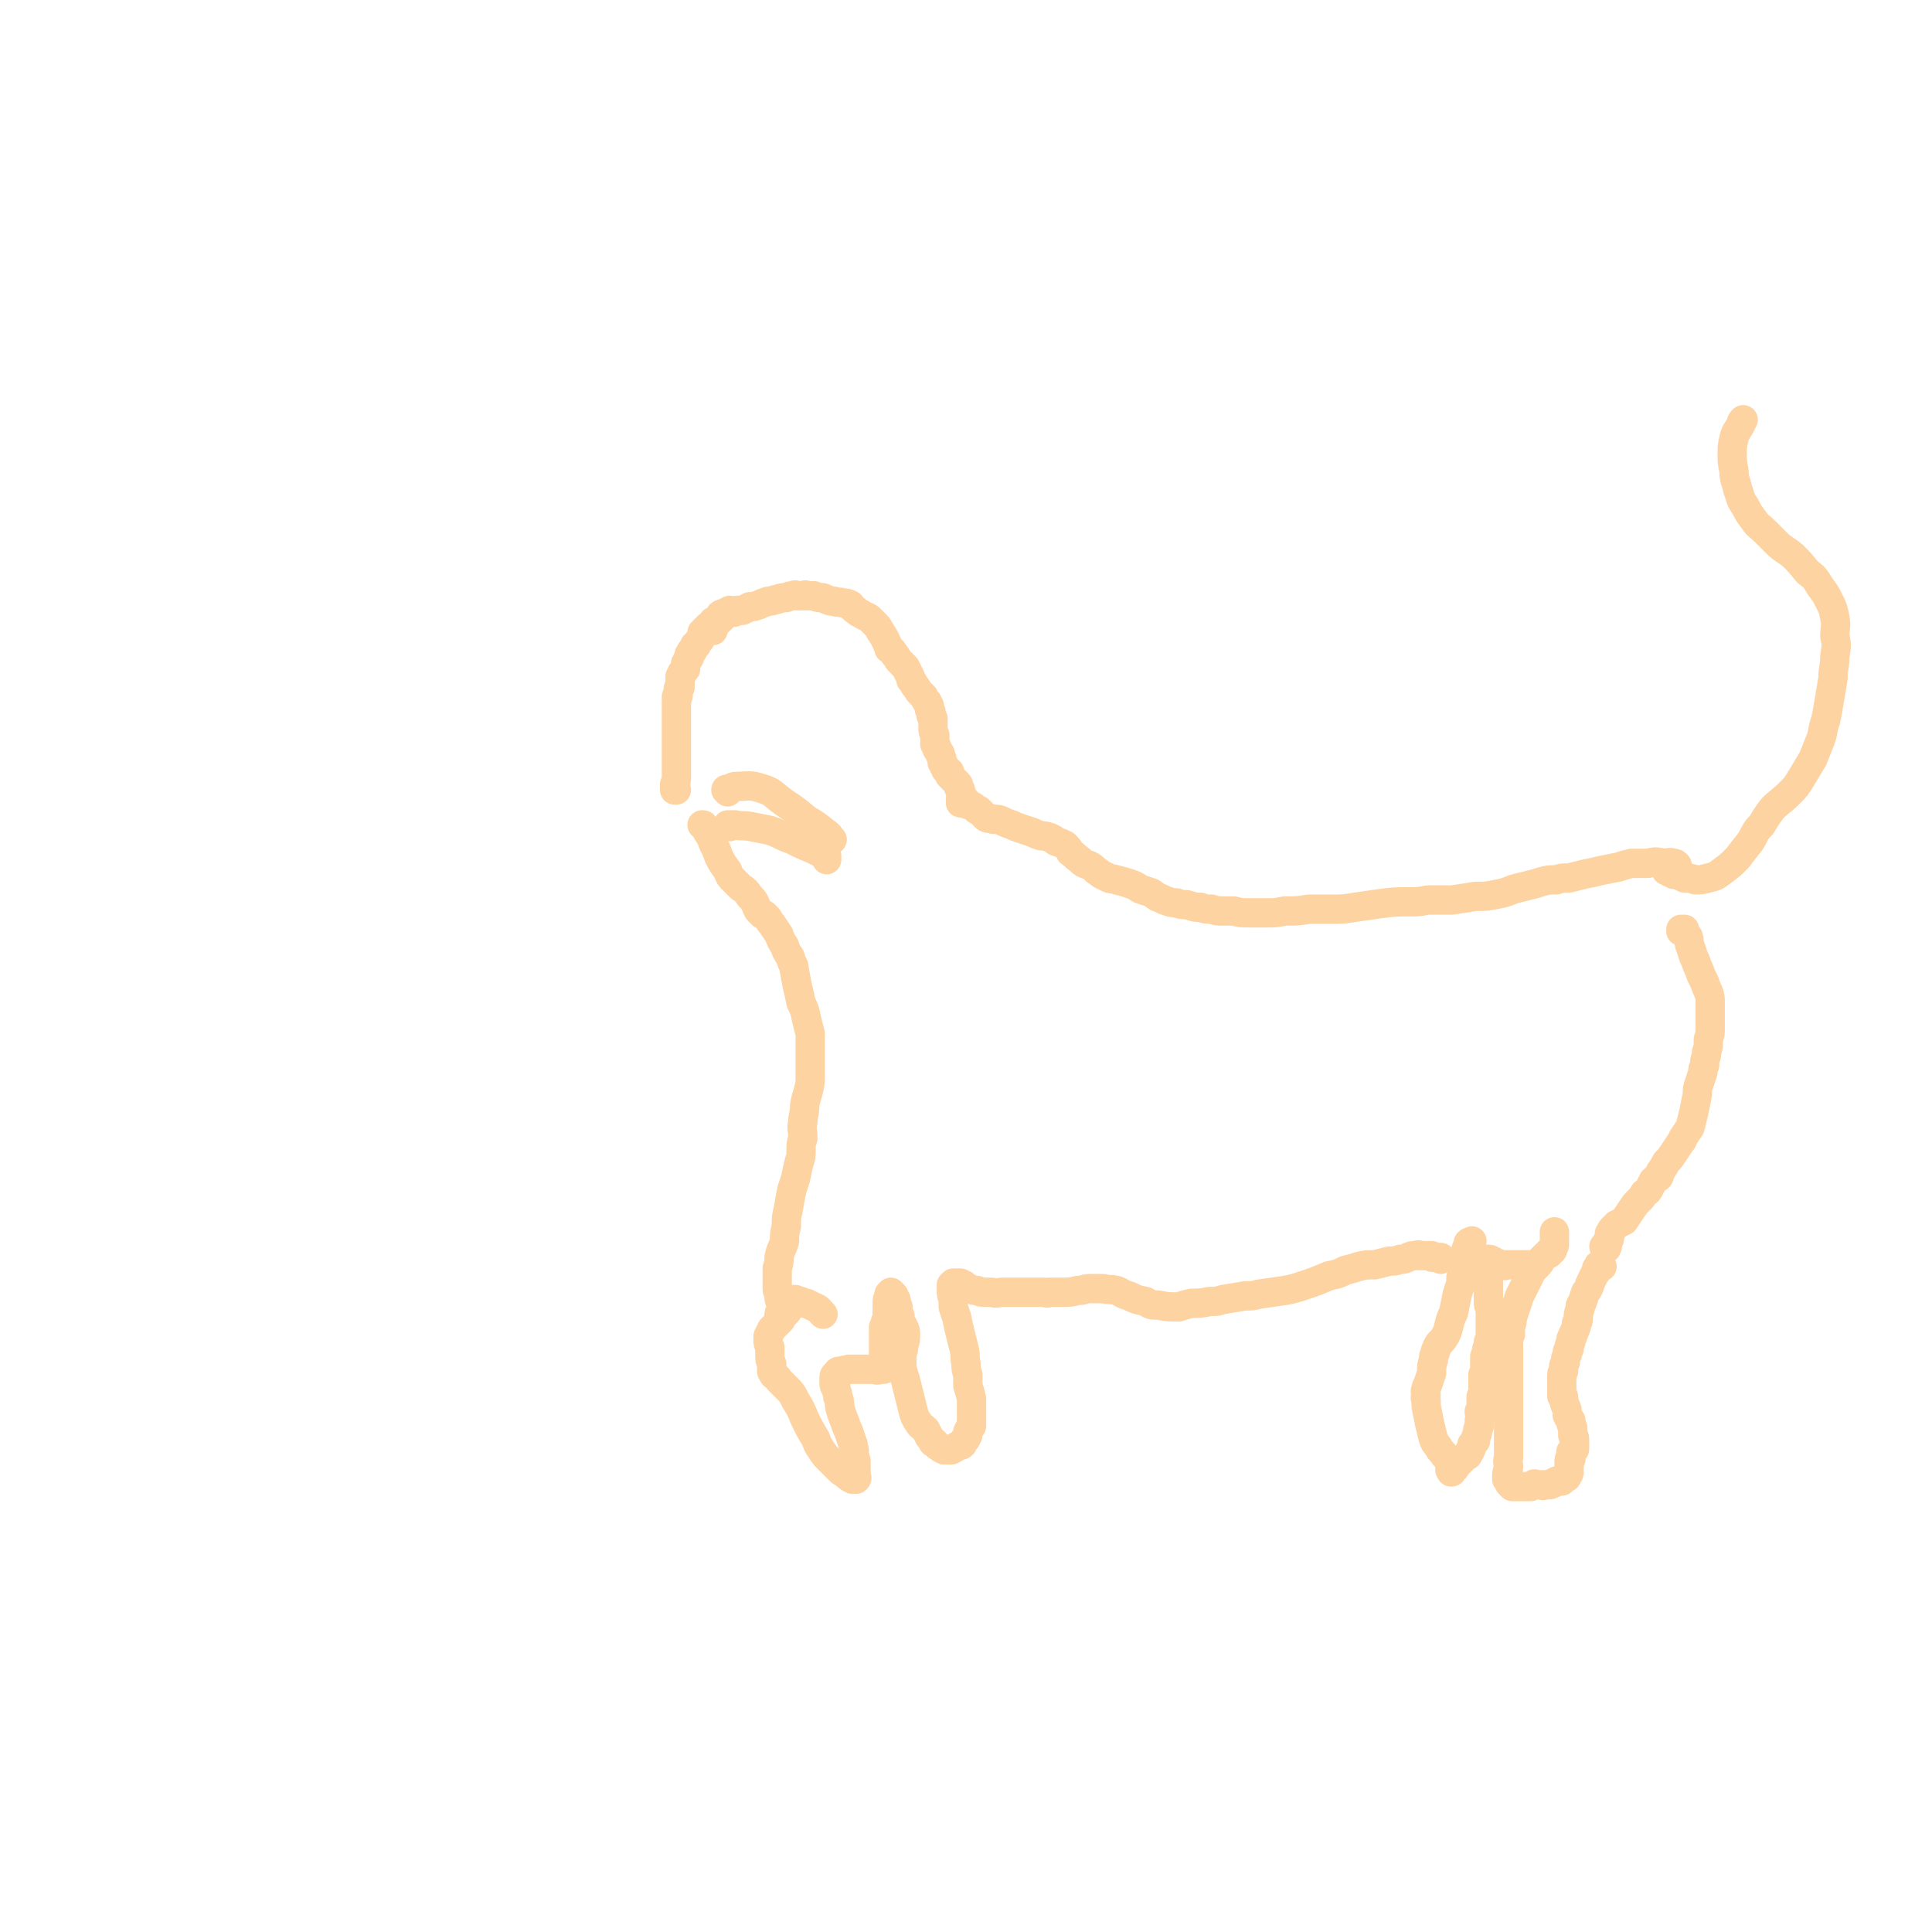 <svg viewBox='0 0 1054 1054' version='1.1' xmlns='http://www.w3.org/2000/svg' xmlns:xlink='http://www.w3.org/1999/xlink'><g fill='none' stroke='#FED3A2' stroke-width='16' stroke-linecap='round' stroke-linejoin='round'><path d='M399,334c0,0 -1,-1 -1,-1 0,0 0,1 0,1 0,0 0,0 0,0 -1,0 -1,0 -1,0 0,0 0,0 -1,0 0,0 0,0 0,1 -1,0 0,0 -1,0 0,0 0,0 0,0 -1,0 -1,0 -1,0 -1,0 -1,0 -1,1 0,0 0,0 -1,1 0,0 0,0 -1,1 0,0 0,0 -1,1 0,0 0,0 -1,0 0,0 0,0 0,1 -1,0 -1,0 -1,1 -1,0 -1,0 -2,1 0,0 0,0 -1,1 0,0 0,0 -1,1 0,0 0,0 0,1 0,0 0,0 -1,0 0,1 0,1 0,2 -1,1 -1,1 -1,2 -1,1 -1,1 -1,1 -1,1 -1,1 -1,2 0,0 0,0 -1,0 0,0 0,0 0,1 -1,0 0,0 -1,1 0,0 0,0 0,1 -1,0 -1,0 -1,1 0,0 0,0 -1,1 0,1 0,1 0,2 -1,1 -1,1 -1,1 0,1 0,1 -1,2 0,1 0,1 0,2 0,0 0,0 0,1 -1,1 -1,1 -2,2 0,0 0,0 0,1 0,0 0,0 -1,1 0,1 0,1 0,1 0,1 0,1 0,2 0,0 0,0 0,1 0,1 0,1 0,2 0,0 -1,0 -1,1 0,0 0,0 0,1 0,0 0,0 0,1 0,0 0,0 0,0 0,0 0,0 0,1 0,0 0,0 0,0 0,1 0,1 -1,1 0,1 0,1 0,2 0,0 0,0 0,1 0,0 0,0 0,1 0,0 0,0 0,1 0,0 0,0 0,1 0,1 0,1 0,2 0,1 0,1 0,2 0,1 0,1 0,2 0,2 0,2 0,3 0,1 0,1 0,2 0,2 0,2 0,3 0,2 0,2 0,3 0,0 0,0 0,0 0,1 0,1 0,2 0,2 0,2 0,3 0,2 0,2 0,3 0,2 0,2 0,3 0,2 0,2 0,3 0,2 0,2 0,3 0,2 0,2 0,4 0,2 0,2 -1,4 0,2 0,2 0,3 1,0 1,0 1,0 '/><path d='M389,344c0,0 -1,-1 -1,-1 0,0 0,1 0,1 1,0 0,-1 1,-1 0,-1 0,-1 1,-2 1,-1 1,-1 2,-2 1,-1 1,-1 2,-2 1,-1 1,-1 2,-2 1,0 1,0 2,-1 1,0 1,0 2,0 1,0 1,0 2,-1 2,0 2,0 3,0 2,-1 2,-1 4,-2 2,0 2,0 5,-1 2,-1 2,-1 5,-2 3,0 3,-1 5,-1 3,-1 3,-1 5,-1 2,-1 2,-1 4,-1 1,-1 1,0 2,0 1,0 1,0 3,0 1,0 1,-1 2,0 2,0 2,0 4,0 2,1 2,1 4,1 2,0 2,1 3,1 2,1 2,1 4,1 2,1 3,0 5,1 2,0 2,0 4,1 1,1 1,2 3,3 1,1 1,1 3,2 3,2 3,1 5,3 1,1 1,1 2,2 2,2 2,2 3,4 2,3 2,3 3,5 1,2 1,2 2,5 2,1 2,1 3,3 2,2 1,2 3,4 1,1 1,1 3,3 1,2 1,2 2,4 1,2 1,2 1,3 1,1 1,1 2,3 2,2 1,2 3,4 1,1 1,1 2,2 1,2 1,2 2,3 0,1 0,1 1,2 0,1 0,1 0,2 1,1 1,1 1,3 0,1 0,1 1,2 0,1 0,1 0,2 0,2 0,2 0,3 0,2 0,2 1,4 0,1 0,1 0,2 0,1 0,1 0,3 1,1 1,1 1,2 0,1 1,1 1,2 1,1 1,1 1,2 1,2 1,2 1,4 1,1 1,1 1,2 1,1 1,1 1,2 1,1 1,1 2,1 0,1 0,1 0,2 1,1 1,1 2,2 0,0 0,0 1,1 1,1 1,1 1,1 1,1 1,1 1,2 0,1 0,1 1,2 0,1 0,1 0,2 0,0 0,0 0,0 0,1 1,1 1,1 0,0 0,0 0,1 0,0 0,0 0,1 0,0 0,0 0,1 0,0 0,0 0,0 0,0 0,-1 -1,-1 0,0 1,0 1,1 0,0 0,0 0,0 0,0 0,0 0,0 0,0 0,0 0,0 0,1 0,1 0,1 0,0 0,0 -1,0 '/><path d='M526,438c0,0 -1,-1 -1,-1 0,0 1,0 1,0 0,0 0,0 1,0 0,0 0,1 0,1 1,0 1,0 1,1 1,0 1,0 1,0 1,0 1,1 2,1 0,0 0,0 1,1 1,1 1,1 2,1 1,1 1,1 2,2 1,1 1,1 2,2 2,1 2,0 4,1 3,0 3,0 5,1 2,1 2,1 5,2 2,1 2,1 5,2 3,1 3,1 6,2 2,1 2,1 5,2 2,0 2,0 5,1 2,1 2,1 3,2 3,1 3,1 5,2 2,2 2,2 3,4 3,2 2,2 5,4 2,2 2,2 5,3 2,1 2,1 4,3 2,1 2,2 5,3 3,2 3,1 6,2 4,1 4,1 7,2 3,1 3,1 6,3 3,1 3,1 6,2 2,1 2,2 5,3 2,1 2,1 5,2 3,1 3,0 5,1 3,1 3,0 6,1 3,1 3,1 6,1 3,1 3,1 6,1 3,1 3,1 6,1 3,0 3,0 6,0 4,1 4,1 8,1 5,0 5,0 10,0 5,0 5,0 10,-1 7,0 7,0 13,-1 6,0 6,0 12,0 7,0 7,0 13,-1 7,-1 7,-1 14,-2 8,-1 8,-1 15,-1 6,0 6,0 11,-1 7,0 7,0 13,0 7,-1 7,-1 13,-2 6,0 6,0 11,-1 5,-1 5,-1 10,-3 4,-1 4,-1 8,-2 4,-1 4,-1 7,-2 4,-1 4,-1 8,-1 3,-1 3,-1 7,-1 4,-1 4,-1 8,-2 5,-1 5,-1 9,-2 5,-1 5,-1 10,-2 3,-1 3,-1 7,-2 4,0 4,0 9,0 4,-1 4,-1 9,0 2,0 3,-1 5,0 1,0 1,0 2,1 '/><path d='M910,475c0,0 -1,-1 -1,-1 0,0 0,0 0,1 0,0 0,0 0,0 0,0 0,0 0,0 1,0 1,0 2,1 1,0 1,0 2,1 1,0 1,0 2,0 2,1 2,1 4,2 3,0 3,0 6,1 3,0 3,0 7,-1 4,-1 4,-1 8,-4 4,-3 4,-3 8,-7 3,-4 3,-4 7,-9 3,-5 2,-5 6,-9 3,-5 3,-5 6,-9 4,-4 5,-4 9,-8 4,-4 4,-4 7,-9 3,-5 3,-5 6,-10 2,-5 2,-5 4,-10 2,-5 1,-6 3,-11 1,-5 1,-5 2,-11 1,-6 1,-6 2,-12 0,-6 1,-6 1,-12 1,-6 1,-6 0,-11 0,-5 1,-5 0,-10 -1,-5 -1,-5 -3,-9 -2,-4 -2,-4 -5,-8 -3,-5 -3,-5 -7,-8 -4,-5 -4,-5 -8,-9 -5,-4 -5,-3 -9,-7 -3,-3 -3,-3 -6,-6 -3,-3 -4,-3 -6,-6 -3,-4 -3,-4 -5,-8 -3,-4 -2,-4 -4,-9 -1,-5 -2,-5 -2,-10 -1,-5 -1,-5 -1,-9 0,-4 0,-5 1,-9 1,-4 2,-4 4,-8 0,-1 0,-1 1,-2 '/><path d='M918,508c0,0 -1,-1 -1,-1 0,0 0,1 0,1 0,0 0,0 0,0 1,0 0,0 0,-1 0,0 0,1 0,1 1,0 1,0 1,-1 0,0 0,0 1,0 0,1 0,1 0,1 1,2 1,2 2,3 1,3 0,3 1,5 1,3 1,3 2,6 1,2 1,2 2,5 1,2 1,2 2,5 1,2 1,2 2,4 1,3 1,3 2,5 1,3 1,3 1,6 0,3 0,3 0,6 0,4 0,4 0,8 0,3 0,3 -1,6 0,4 0,4 -1,7 0,1 0,1 0,1 0,2 -1,2 -1,5 0,0 0,0 0,1 -1,2 -1,2 -1,4 -1,3 -1,3 -2,6 -1,3 -1,3 -1,6 -1,5 -1,5 -2,10 -1,4 -1,4 -2,8 -2,3 -2,3 -4,6 0,1 0,1 -1,2 -2,3 -2,3 -4,6 -2,3 -2,3 -4,5 -1,2 -1,2 -3,5 -1,1 0,1 -1,3 -1,1 -2,1 -3,2 -1,2 -1,2 -2,4 -1,2 -1,2 -3,3 -1,2 -1,2 -3,4 -2,2 -2,2 -4,5 -2,3 -2,3 -4,6 -2,1 -2,1 -4,2 -1,1 -1,1 -2,2 -1,1 -1,1 -1,2 -1,1 -1,1 -1,1 0,1 0,1 0,2 0,0 0,0 0,1 0,0 0,0 -1,1 0,1 0,1 0,2 0,1 0,1 -1,1 0,0 0,0 0,1 0,0 0,0 0,0 0,0 0,-1 -1,-1 0,0 1,0 1,1 0,0 0,0 0,0 0,0 0,0 0,0 0,0 0,0 0,0 0,0 -1,-1 -1,-1 0,0 1,0 1,1 1,0 0,0 0,0 '/><path d='M874,691c0,0 -1,-1 -1,-1 0,0 0,0 0,0 0,0 0,0 0,0 0,0 0,0 0,0 -1,0 -1,0 -1,1 0,0 0,0 -1,1 0,1 0,1 0,1 0,1 0,1 -1,2 -1,2 -1,2 -2,4 0,1 -1,1 -1,3 -1,2 -1,2 -2,3 -1,3 -1,3 -2,6 -1,1 -1,1 -1,3 -1,3 -1,3 -1,5 0,2 0,2 -1,3 0,2 0,2 -1,4 0,1 -1,1 -1,3 -1,1 -1,1 -1,3 -1,2 -1,2 -1,4 -1,1 -1,1 -1,3 -1,2 -1,2 -1,4 -1,2 -1,2 -1,3 0,1 0,1 0,2 -1,1 -1,1 -1,3 0,2 0,2 0,4 0,2 0,2 0,3 0,2 0,2 0,3 0,1 0,1 1,1 0,2 0,2 1,5 1,2 1,2 1,5 1,2 1,2 2,3 0,2 0,2 1,4 0,2 0,2 0,4 1,1 1,1 1,3 0,1 0,1 0,2 0,1 0,1 0,2 0,1 0,1 -1,1 0,1 0,1 -1,1 0,1 0,1 0,2 0,0 0,0 0,0 0,1 0,1 0,2 -1,0 -1,0 -1,1 0,0 0,0 0,1 0,1 0,1 0,1 0,0 0,0 0,1 0,0 0,0 0,1 0,0 0,0 0,0 0,0 0,0 0,1 0,1 0,1 0,1 0,1 0,1 -1,2 0,0 0,0 0,0 0,0 0,0 0,0 0,0 0,0 0,0 0,1 0,1 -1,1 0,0 0,0 -1,0 0,0 0,1 0,1 -1,0 -1,0 -1,1 0,0 0,0 -1,0 0,0 0,0 -1,0 0,0 0,0 -1,0 0,0 0,0 -1,1 -1,0 -1,0 -1,0 -1,1 -1,1 -2,1 -1,0 -1,0 -2,0 -1,0 -1,1 -2,0 0,0 0,0 -1,0 -1,0 0,0 -1,0 0,0 0,0 -1,0 -1,0 -1,-1 -1,0 -1,0 -1,0 -2,1 -1,0 -1,0 -2,0 -2,0 -2,0 -3,0 -1,0 -1,0 -2,0 -1,0 -1,0 -2,0 0,0 0,0 -1,0 0,0 0,0 0,0 0,-1 0,-1 -1,-1 0,0 0,0 0,0 -1,-1 -1,-1 -1,-2 -1,-1 -1,-1 -1,-1 0,-1 0,-1 0,-2 0,-3 1,-3 1,-5 0,-2 -1,-2 0,-5 0,-3 0,-3 0,-6 0,-4 0,-4 0,-8 0,-4 0,-4 0,-8 0,-2 0,-2 0,-4 0,-4 0,-4 0,-7 0,-2 0,-2 0,-4 0,-3 0,-3 0,-6 0,-3 0,-3 0,-6 0,-3 0,-3 0,-6 0,-2 0,-2 0,-4 0,-2 0,-2 0,-4 0,-2 0,-2 1,-4 0,-2 0,-2 0,-4 1,-3 1,-3 1,-5 1,-3 1,-3 2,-6 1,-3 1,-3 2,-6 1,-2 1,-2 2,-4 1,-2 1,-2 2,-4 1,-2 1,-2 2,-4 0,-1 0,-1 1,-2 0,0 0,0 1,-1 1,-1 1,-1 2,-2 1,-1 1,-1 2,-3 1,-1 1,-1 2,-2 1,-1 1,-1 2,-1 0,0 0,0 0,-1 1,0 1,0 2,-1 0,0 0,0 0,-1 1,-1 1,-1 1,-3 0,-1 0,-1 0,-2 0,-2 0,-2 0,-3 0,-1 0,-1 0,-1 0,0 0,0 0,0 0,0 0,0 0,1 '/><path d='M838,691c0,0 0,-1 -1,-1 0,0 1,0 1,0 0,0 0,0 0,0 -1,0 -1,0 -1,0 -1,0 -1,0 -1,0 -2,0 -2,0 -3,0 -2,0 -2,0 -3,0 -3,0 -3,0 -5,0 -1,0 -1,0 -3,0 -1,0 -1,1 -2,0 -1,0 -1,0 -2,0 -1,-1 -1,-1 -2,-1 -1,-1 -1,-1 -2,-1 -1,-1 -1,-1 -2,-1 0,0 0,0 -1,0 -1,0 -1,0 -1,1 0,0 0,0 -1,0 0,0 0,0 0,0 0,0 0,0 0,0 0,0 0,-1 0,-1 -1,0 0,1 0,1 1,1 1,1 1,1 1,1 1,1 1,2 1,0 1,0 1,1 0,1 0,1 0,2 0,1 0,1 0,1 0,0 0,0 0,1 0,1 0,1 0,1 0,1 0,1 0,1 0,1 0,1 0,2 0,0 0,0 0,1 0,1 0,1 0,2 0,1 0,1 0,2 0,1 0,1 0,2 0,2 0,2 0,3 0,2 0,2 1,4 0,2 0,2 0,4 0,1 0,1 0,3 0,1 0,1 0,3 0,1 0,1 0,3 0,1 0,1 0,2 0,2 0,2 -1,3 0,1 0,1 0,3 -1,1 -1,1 -1,2 0,2 0,2 -1,3 0,2 0,2 0,3 0,2 0,2 0,3 0,2 0,2 -1,4 0,1 0,1 0,2 0,2 0,2 0,4 0,1 0,1 0,2 0,2 0,2 -1,4 0,2 0,2 0,4 0,2 0,2 -1,4 0,2 1,2 0,5 0,1 0,2 0,3 -1,2 -1,2 -1,4 -1,2 -1,2 -1,4 -1,1 -1,1 -2,2 0,2 0,2 -1,3 0,1 0,1 -1,2 0,1 0,1 -1,1 -1,1 -1,1 -2,2 -1,1 -1,1 -2,2 -1,1 -1,1 -2,2 0,1 0,1 -1,1 -1,1 -1,1 -1,2 0,0 0,0 0,0 -1,0 0,0 0,0 0,-1 0,-1 0,-1 0,0 0,0 0,0 0,0 0,0 0,0 0,1 -1,0 -1,0 0,0 0,0 0,-1 0,0 0,0 0,-1 0,-1 0,-1 0,-2 0,-1 0,-1 -1,-2 -1,-1 -1,-1 -2,-2 -1,-2 -2,-2 -3,-4 -1,-2 -2,-2 -3,-5 -1,-4 -1,-4 -2,-8 -1,-5 -1,-5 -2,-10 0,-1 0,-1 0,-3 -1,-2 0,-2 0,-3 0,0 0,0 0,0 0,-1 -1,-2 0,-3 0,-1 0,-1 1,-3 1,-3 1,-3 2,-6 0,-4 0,-4 1,-7 0,-2 0,-2 1,-4 0,-1 0,-1 1,-3 0,-1 1,-1 1,-2 1,-1 1,-1 2,-2 2,-3 2,-3 3,-6 1,-4 1,-5 3,-9 1,-5 1,-5 2,-10 1,-3 1,-3 2,-6 0,-1 0,-1 0,-3 1,0 1,0 1,-1 0,-2 0,-2 0,-3 1,-1 0,-1 0,-3 1,-3 0,-3 1,-6 0,-1 1,-1 1,-3 1,-1 1,-2 1,-3 1,-1 1,0 2,-1 0,0 0,0 0,0 '/><path d='M786,687c0,0 -1,-1 -1,-1 0,0 0,0 1,0 0,0 0,0 0,0 0,0 0,0 0,0 -1,0 -1,0 -2,0 -1,0 -1,0 -2,0 -1,0 0,0 -1,-1 -3,0 -3,0 -5,0 -2,0 -2,-1 -3,0 -3,0 -3,0 -5,1 -2,1 -2,1 -4,1 -3,1 -3,1 -6,1 -4,1 -4,1 -8,2 -5,0 -5,0 -9,1 -3,1 -3,1 -7,2 -4,2 -4,2 -9,3 -7,3 -7,3 -13,5 -6,2 -6,2 -11,3 -7,1 -7,1 -14,2 -4,1 -4,1 -8,1 -6,1 -6,1 -12,2 -3,1 -3,1 -7,1 -5,1 -5,1 -10,1 -4,1 -4,1 -7,2 -6,0 -6,0 -11,-1 -4,0 -4,0 -7,-2 -5,-1 -5,-1 -9,-3 -4,-1 -4,-2 -7,-3 -4,-1 -4,0 -7,-1 -4,0 -4,0 -7,0 -4,0 -3,1 -7,1 -4,1 -4,1 -9,1 -4,0 -4,0 -7,0 -1,1 -1,0 -2,0 -3,0 -3,0 -6,0 -4,0 -4,0 -8,0 -5,0 -5,0 -9,0 -3,0 -3,1 -6,0 -2,0 -2,0 -4,0 -2,0 -2,0 -4,-1 -2,0 -2,0 -4,-1 -2,-1 -2,-1 -3,-2 -1,0 -1,0 -2,0 0,0 0,0 0,-1 -1,0 -1,0 -1,0 -1,0 -1,0 -1,0 -1,0 -1,0 -2,0 0,0 0,0 -1,1 0,0 0,0 0,1 0,1 0,1 0,2 0,2 0,2 1,5 0,2 0,2 0,4 1,3 1,3 2,6 1,5 1,5 2,9 1,4 1,4 2,8 1,4 0,4 1,8 0,3 0,3 1,6 0,0 0,0 0,1 0,3 0,3 0,5 1,3 1,3 2,7 0,2 0,2 0,5 0,3 0,3 0,7 0,1 0,1 0,3 -1,1 -1,1 -2,3 0,1 0,1 0,2 -1,1 -1,1 -1,2 -1,0 -1,1 -1,1 -1,1 -1,1 -1,2 -1,1 -1,0 -3,1 -1,1 -1,1 -3,2 -2,0 -2,0 -4,0 -2,-1 -2,-1 -3,-2 -1,0 -1,-1 -2,-2 -1,0 -1,0 -1,0 -1,-2 -1,-2 -2,-3 -1,-2 -1,-2 -2,-4 -2,-2 -3,-2 -4,-4 -2,-3 -2,-3 -3,-7 -1,-4 -1,-4 -2,-8 -1,-4 -1,-4 -2,-8 -1,-3 -1,-3 -2,-7 0,-2 0,-2 0,-4 0,-1 0,-1 0,-3 1,-3 1,-3 1,-5 1,-3 1,-3 1,-6 0,-2 0,-2 -1,-4 -1,-2 -1,-2 -2,-4 0,0 0,0 0,-1 0,0 0,0 0,-1 -1,-1 -1,-1 -1,-2 0,-1 0,-1 0,-2 0,-1 0,-1 -1,-3 0,0 0,0 0,0 0,-2 0,-2 -1,-3 0,-1 0,-1 -1,-2 0,0 0,0 0,0 0,0 0,0 -1,-1 0,0 0,0 0,0 -1,1 -1,1 -1,1 0,1 0,1 0,1 -1,2 -1,2 -1,4 0,2 0,2 0,4 0,2 0,2 0,4 -1,2 -1,2 -1,3 0,1 0,1 -1,2 0,1 0,1 0,1 0,1 0,1 0,3 0,2 0,2 0,4 0,3 0,3 0,6 1,2 1,2 1,4 0,1 0,1 0,3 0,1 0,1 -1,2 -1,0 -1,0 -2,0 -2,1 -2,0 -4,0 -2,0 -2,0 -4,0 -3,0 -3,0 -5,0 -2,0 -2,0 -4,0 -2,1 -2,0 -4,1 -2,0 -2,0 -3,2 -1,0 -1,1 -1,2 0,1 0,1 0,2 0,2 0,2 1,3 0,2 1,2 1,5 1,2 1,2 1,5 1,4 1,4 3,9 1,3 1,3 2,5 1,3 1,3 2,6 1,2 0,2 1,4 0,3 0,3 1,6 0,2 0,2 0,5 0,2 0,2 0,3 0,1 1,1 0,2 0,0 0,0 -1,0 0,0 0,0 -1,0 -2,-1 -2,-1 -4,-3 -2,-1 -2,-1 -4,-3 -2,-2 -2,-2 -4,-4 -3,-3 -3,-3 -5,-6 -2,-3 -2,-3 -3,-6 -3,-5 -3,-5 -6,-11 -2,-5 -2,-5 -5,-10 -2,-4 -2,-4 -5,-7 -2,-2 -2,-2 -4,-4 -1,-2 -1,-1 -3,-3 0,-1 -1,-1 -1,-2 0,-2 0,-2 0,-4 -1,-2 -1,-2 -1,-5 0,-2 0,-2 0,-4 -1,-2 -1,-2 -1,-4 0,-1 0,-1 0,-2 1,-2 1,-2 2,-4 1,-1 1,-1 2,-2 2,-2 2,-2 3,-3 1,-2 1,-2 3,-4 1,-1 1,-1 1,-3 1,-1 1,-1 1,-2 1,0 1,0 1,-1 0,-1 0,-1 0,-1 0,0 0,0 1,0 1,0 1,0 1,0 2,1 2,1 3,1 1,1 1,1 3,1 2,1 2,1 4,2 3,1 3,2 5,4 '/><path d='M426,718c0,0 -1,-1 -1,-1 0,-1 1,-1 1,-1 0,-1 0,-1 0,-2 0,-1 0,-1 0,-3 -1,-2 -1,-2 -1,-4 0,-2 -1,-2 -1,-4 0,-3 0,-3 0,-5 0,-3 0,-3 0,-6 1,-3 1,-3 1,-6 1,-5 2,-5 3,-9 0,-4 0,-4 1,-8 0,-5 0,-5 1,-9 1,-6 1,-6 2,-11 1,-3 1,-3 2,-6 1,-5 1,-5 2,-9 1,-3 1,-3 1,-6 0,-4 0,-4 1,-7 0,-5 -1,-5 0,-9 0,-4 1,-4 1,-9 1,-6 2,-6 3,-13 0,-4 0,-4 0,-9 0,-4 0,-4 0,-8 0,-4 0,-4 0,-9 -1,-4 -1,-4 -2,-8 -1,-5 -1,-5 -3,-9 -1,-5 -1,-5 -2,-9 -1,-5 -1,-5 -2,-11 -1,-2 -1,-2 -2,-5 -2,-3 -2,-3 -3,-6 -2,-3 -2,-3 -3,-6 -2,-3 -2,-3 -4,-6 -1,-1 -1,-1 -2,-3 -1,-1 -1,-1 -2,-2 0,0 0,0 -1,0 -1,-1 -1,-1 -2,-2 -1,-1 -1,-2 -2,-4 -1,-2 -1,-2 -3,-4 -2,-3 -2,-3 -5,-5 -2,-2 -2,-2 -4,-4 -2,-2 -2,-2 -3,-5 -3,-4 -3,-4 -5,-8 -1,-3 -1,-3 -3,-7 -1,-3 -1,-3 -3,-6 -1,-2 -1,-2 -2,-3 0,-1 0,-1 -1,-1 '/><path d='M397,432c0,-1 0,-1 -1,-1 0,-1 1,0 1,0 3,-1 2,-2 5,-2 6,0 7,-1 13,1 7,2 6,3 13,8 6,4 6,4 12,9 5,3 5,3 10,7 3,2 2,2 4,4 '/><path d='M398,451c0,0 -1,-1 -1,-1 1,0 2,0 4,0 4,1 4,0 9,1 5,1 5,1 10,2 6,2 6,3 12,5 6,3 6,3 11,5 4,2 4,2 8,4 0,1 0,1 0,2 '/></g>
</svg>